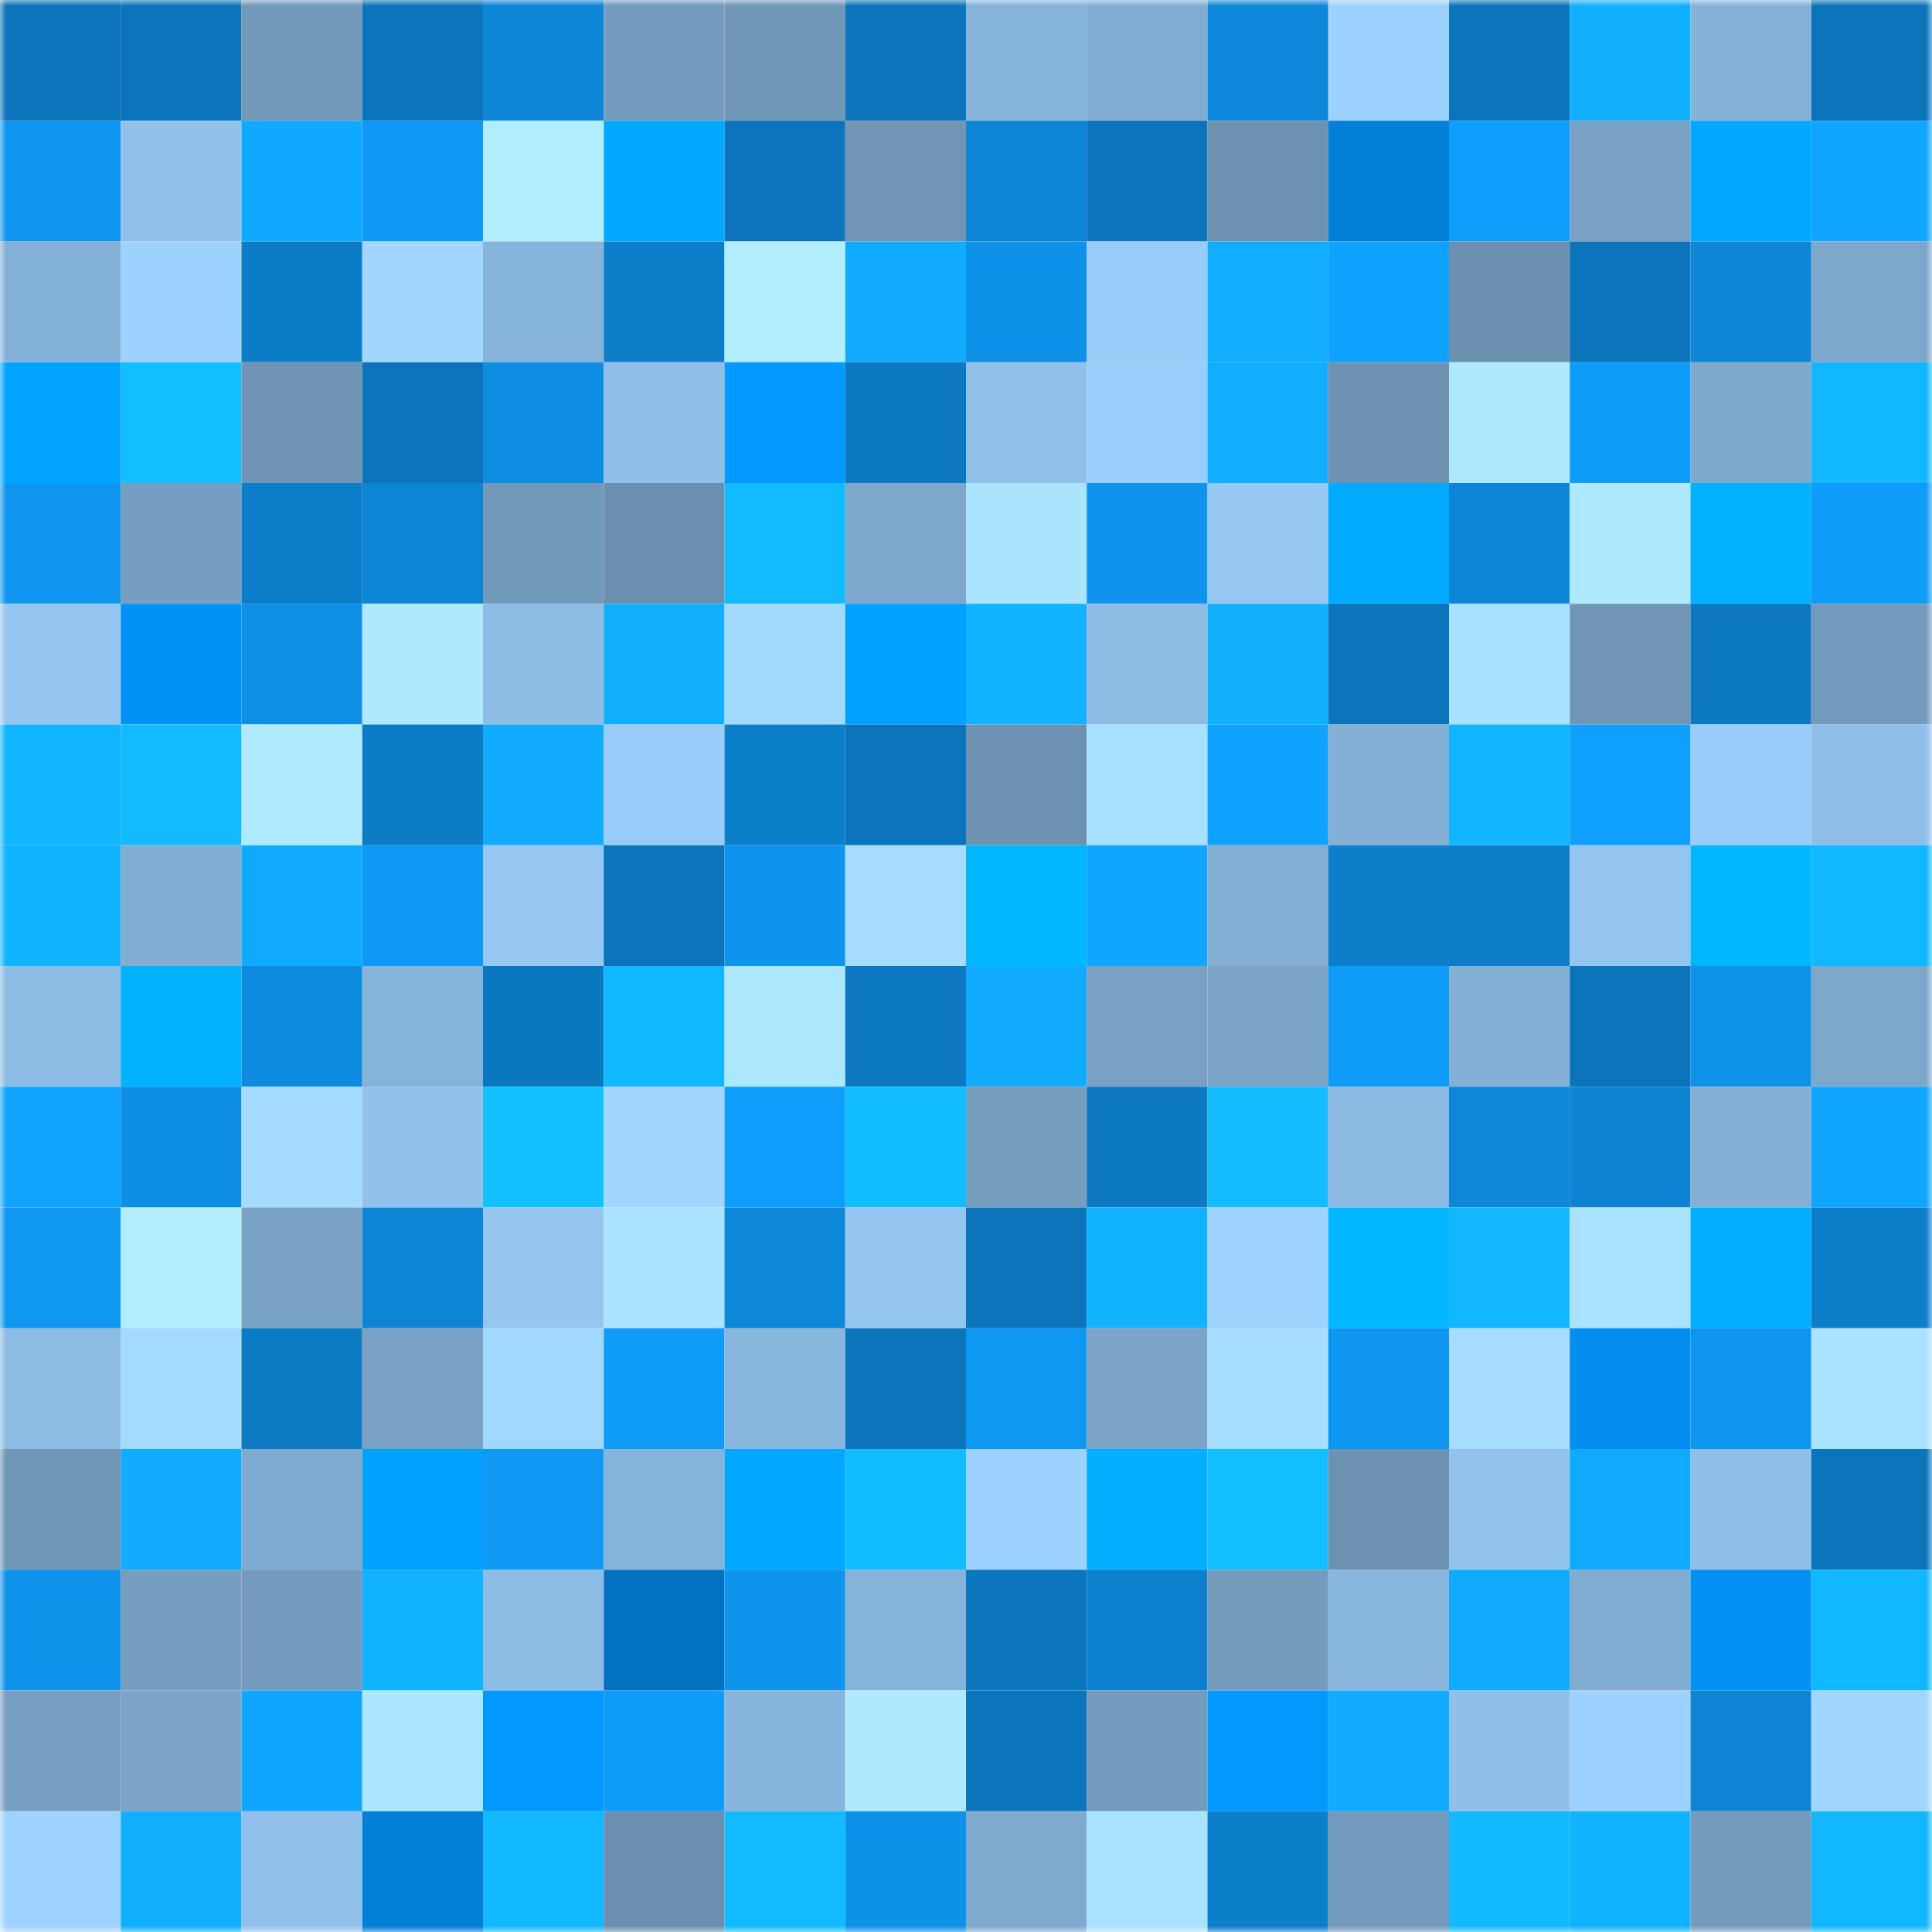 <svg viewBox="0 0 160 160" fill="none" role="img" xmlns="http://www.w3.org/2000/svg" width="240" height="240" name="ens%2C48cai.eth"><mask id="576955184" mask-type="alpha" maskUnits="userSpaceOnUse" x="0" y="0" width="160" height="160"><rect width="160" height="160" fill="#FFFFFF"></rect></mask><g mask="url(#576955184)"><rect x="0" y="0" width="10" height="10" fill="#0b74ba"></rect><rect x="10" y="0" width="10" height="10" fill="#0b74ba"></rect><rect x="20" y="0" width="10" height="10" fill="#7399ba"></rect><rect x="30" y="0" width="10" height="10" fill="#0b74ba"></rect><rect x="40" y="0" width="10" height="10" fill="#0d86d7"></rect><rect x="50" y="0" width="10" height="10" fill="#749bbd"></rect><rect x="60" y="0" width="10" height="10" fill="#7096b6"></rect><rect x="70" y="0" width="10" height="10" fill="#0b74ba"></rect><rect x="80" y="0" width="10" height="10" fill="#86b3d9"></rect><rect x="90" y="0" width="10" height="10" fill="#82add2"></rect><rect x="100" y="0" width="10" height="10" fill="#0d87d9"></rect><rect x="110" y="0" width="10" height="10" fill="#9dd1fe"></rect><rect x="120" y="0" width="10" height="10" fill="#0b74ba"></rect><rect x="130" y="0" width="10" height="10" fill="#11afff"></rect><rect x="140" y="0" width="10" height="10" fill="#86b2d9"></rect><rect x="150" y="0" width="10" height="10" fill="#0b74ba"></rect><rect x="0" y="10" width="10" height="10" fill="#0e95ef"></rect><rect x="10" y="10" width="10" height="10" fill="#91c2ec"></rect><rect x="20" y="10" width="10" height="10" fill="#10a9ff"></rect><rect x="30" y="10" width="10" height="10" fill="#0f99f4"></rect><rect x="40" y="10" width="10" height="10" fill="#b1ecff"></rect><rect x="50" y="10" width="10" height="10" fill="#02a9ff"></rect><rect x="60" y="10" width="10" height="10" fill="#0b74ba"></rect><rect x="70" y="10" width="10" height="10" fill="#7095b5"></rect><rect x="80" y="10" width="10" height="10" fill="#0d86d7"></rect><rect x="90" y="10" width="10" height="10" fill="#0b74ba"></rect><rect x="100" y="10" width="10" height="10" fill="#6d91b1"></rect><rect x="110" y="10" width="10" height="10" fill="#027fd7"></rect><rect x="120" y="10" width="10" height="10" fill="#0f9dfb"></rect><rect x="130" y="10" width="10" height="10" fill="#79a1c4"></rect><rect x="140" y="10" width="10" height="10" fill="#02a7ff"></rect><rect x="150" y="10" width="10" height="10" fill="#10a5ff"></rect><rect x="0" y="20" width="10" height="10" fill="#84b1d7"></rect><rect x="10" y="20" width="10" height="10" fill="#9dd1fe"></rect><rect x="20" y="20" width="10" height="10" fill="#0c7cc6"></rect><rect x="30" y="20" width="10" height="10" fill="#a1d7ff"></rect><rect x="40" y="20" width="10" height="10" fill="#87b4db"></rect><rect x="50" y="20" width="10" height="10" fill="#0c7eca"></rect><rect x="60" y="20" width="10" height="10" fill="#b1edff"></rect><rect x="70" y="20" width="10" height="10" fill="#10aaff"></rect><rect x="80" y="20" width="10" height="10" fill="#0e92e9"></rect><rect x="90" y="20" width="10" height="10" fill="#98cbf7"></rect><rect x="100" y="20" width="10" height="10" fill="#11adff"></rect><rect x="110" y="20" width="10" height="10" fill="#10a2ff"></rect><rect x="120" y="20" width="10" height="10" fill="#6c90af"></rect><rect x="130" y="20" width="10" height="10" fill="#0b74ba"></rect><rect x="140" y="20" width="10" height="10" fill="#0d86d6"></rect><rect x="150" y="20" width="10" height="10" fill="#7da7cb"></rect><rect x="0" y="30" width="10" height="10" fill="#02a4ff"></rect><rect x="10" y="30" width="10" height="10" fill="#13c0ff"></rect><rect x="20" y="30" width="10" height="10" fill="#6f94b4"></rect><rect x="30" y="30" width="10" height="10" fill="#0b74ba"></rect><rect x="40" y="30" width="10" height="10" fill="#0e8de2"></rect><rect x="50" y="30" width="10" height="10" fill="#8fbfe8"></rect><rect x="60" y="30" width="10" height="10" fill="#029aff"></rect><rect x="70" y="30" width="10" height="10" fill="#0c79c2"></rect><rect x="80" y="30" width="10" height="10" fill="#90c1ea"></rect><rect x="90" y="30" width="10" height="10" fill="#9acefa"></rect><rect x="100" y="30" width="10" height="10" fill="#11aeff"></rect><rect x="110" y="30" width="10" height="10" fill="#6d92b2"></rect><rect x="120" y="30" width="10" height="10" fill="#aee8ff"></rect><rect x="130" y="30" width="10" height="10" fill="#0f9bf8"></rect><rect x="140" y="30" width="10" height="10" fill="#7ea8cc"></rect><rect x="150" y="30" width="10" height="10" fill="#12b8ff"></rect><rect x="0" y="40" width="10" height="10" fill="#0e95ef"></rect><rect x="10" y="40" width="10" height="10" fill="#769ec0"></rect><rect x="20" y="40" width="10" height="10" fill="#0c7ec9"></rect><rect x="30" y="40" width="10" height="10" fill="#0d85d5"></rect><rect x="40" y="40" width="10" height="10" fill="#7299b9"></rect><rect x="50" y="40" width="10" height="10" fill="#6b8fae"></rect><rect x="60" y="40" width="10" height="10" fill="#12bbff"></rect><rect x="70" y="40" width="10" height="10" fill="#7da7cb"></rect><rect x="80" y="40" width="10" height="10" fill="#abe4ff"></rect><rect x="90" y="40" width="10" height="10" fill="#0e94ed"></rect><rect x="100" y="40" width="10" height="10" fill="#96c8f3"></rect><rect x="110" y="40" width="10" height="10" fill="#02abff"></rect><rect x="120" y="40" width="10" height="10" fill="#0d86d7"></rect><rect x="130" y="40" width="10" height="10" fill="#afe9ff"></rect><rect x="140" y="40" width="10" height="10" fill="#02b2ff"></rect><rect x="150" y="40" width="10" height="10" fill="#0f9bf8"></rect><rect x="0" y="50" width="10" height="10" fill="#94c6f1"></rect><rect x="10" y="50" width="10" height="10" fill="#0291f7"></rect><rect x="20" y="50" width="10" height="10" fill="#0e90e6"></rect><rect x="30" y="50" width="10" height="10" fill="#afe9ff"></rect><rect x="40" y="50" width="10" height="10" fill="#8ebee6"></rect><rect x="50" y="50" width="10" height="10" fill="#11afff"></rect><rect x="60" y="50" width="10" height="10" fill="#a2d9ff"></rect><rect x="70" y="50" width="10" height="10" fill="#02a0ff"></rect><rect x="80" y="50" width="10" height="10" fill="#11b2ff"></rect><rect x="90" y="50" width="10" height="10" fill="#8dbce5"></rect><rect x="100" y="50" width="10" height="10" fill="#11b0ff"></rect><rect x="110" y="50" width="10" height="10" fill="#0b74ba"></rect><rect x="120" y="50" width="10" height="10" fill="#a8e0ff"></rect><rect x="130" y="50" width="10" height="10" fill="#7095b5"></rect><rect x="140" y="50" width="10" height="10" fill="#0c78c0"></rect><rect x="150" y="50" width="10" height="10" fill="#749bbd"></rect><rect x="0" y="60" width="10" height="10" fill="#11b4ff"></rect><rect x="10" y="60" width="10" height="10" fill="#12bbff"></rect><rect x="20" y="60" width="10" height="10" fill="#b0ebff"></rect><rect x="30" y="60" width="10" height="10" fill="#0c7cc6"></rect><rect x="40" y="60" width="10" height="10" fill="#11acff"></rect><rect x="50" y="60" width="10" height="10" fill="#98cbf7"></rect><rect x="60" y="60" width="10" height="10" fill="#0c7fcb"></rect><rect x="70" y="60" width="10" height="10" fill="#0b74ba"></rect><rect x="80" y="60" width="10" height="10" fill="#6d92b1"></rect><rect x="90" y="60" width="10" height="10" fill="#a8e0ff"></rect><rect x="100" y="60" width="10" height="10" fill="#10a2ff"></rect><rect x="110" y="60" width="10" height="10" fill="#84b0d6"></rect><rect x="120" y="60" width="10" height="10" fill="#12b5ff"></rect><rect x="130" y="60" width="10" height="10" fill="#0fa0ff"></rect><rect x="140" y="60" width="10" height="10" fill="#99ccf8"></rect><rect x="150" y="60" width="10" height="10" fill="#8fbfe8"></rect><rect x="0" y="70" width="10" height="10" fill="#11b3ff"></rect><rect x="10" y="70" width="10" height="10" fill="#82add2"></rect><rect x="20" y="70" width="10" height="10" fill="#10aaff"></rect><rect x="30" y="70" width="10" height="10" fill="#0f99f4"></rect><rect x="40" y="70" width="10" height="10" fill="#96c8f3"></rect><rect x="50" y="70" width="10" height="10" fill="#0b74ba"></rect><rect x="60" y="70" width="10" height="10" fill="#0e94ee"></rect><rect x="70" y="70" width="10" height="10" fill="#a6ddff"></rect><rect x="80" y="70" width="10" height="10" fill="#02b7ff"></rect><rect x="90" y="70" width="10" height="10" fill="#10a5ff"></rect><rect x="100" y="70" width="10" height="10" fill="#83afd4"></rect><rect x="110" y="70" width="10" height="10" fill="#0c7eca"></rect><rect x="120" y="70" width="10" height="10" fill="#0c7dc8"></rect><rect x="130" y="70" width="10" height="10" fill="#94c5f0"></rect><rect x="140" y="70" width="10" height="10" fill="#02b5ff"></rect><rect x="150" y="70" width="10" height="10" fill="#12b8ff"></rect><rect x="0" y="80" width="10" height="10" fill="#8dbce5"></rect><rect x="10" y="80" width="10" height="10" fill="#02b2ff"></rect><rect x="20" y="80" width="10" height="10" fill="#0e8ce0"></rect><rect x="30" y="80" width="10" height="10" fill="#86b3da"></rect><rect x="40" y="80" width="10" height="10" fill="#0b77be"></rect><rect x="50" y="80" width="10" height="10" fill="#12b8ff"></rect><rect x="60" y="80" width="10" height="10" fill="#aee8ff"></rect><rect x="70" y="80" width="10" height="10" fill="#0c79c2"></rect><rect x="80" y="80" width="10" height="10" fill="#11abff"></rect><rect x="90" y="80" width="10" height="10" fill="#79a1c4"></rect><rect x="100" y="80" width="10" height="10" fill="#7aa3c6"></rect><rect x="110" y="80" width="10" height="10" fill="#0f9bf8"></rect><rect x="120" y="80" width="10" height="10" fill="#84b0d6"></rect><rect x="130" y="80" width="10" height="10" fill="#0b74ba"></rect><rect x="140" y="80" width="10" height="10" fill="#0e92ea"></rect><rect x="150" y="80" width="10" height="10" fill="#7da7cb"></rect><rect x="0" y="90" width="10" height="10" fill="#10a4ff"></rect><rect x="10" y="90" width="10" height="10" fill="#0e8fe5"></rect><rect x="20" y="90" width="10" height="10" fill="#a4dbff"></rect><rect x="30" y="90" width="10" height="10" fill="#91c2ec"></rect><rect x="40" y="90" width="10" height="10" fill="#13c1ff"></rect><rect x="50" y="90" width="10" height="10" fill="#a1d7ff"></rect><rect x="60" y="90" width="10" height="10" fill="#0f9dfc"></rect><rect x="70" y="90" width="10" height="10" fill="#12bdff"></rect><rect x="80" y="90" width="10" height="10" fill="#759dbe"></rect><rect x="90" y="90" width="10" height="10" fill="#0c79c2"></rect><rect x="100" y="90" width="10" height="10" fill="#12bcff"></rect><rect x="110" y="90" width="10" height="10" fill="#8bb9e1"></rect><rect x="120" y="90" width="10" height="10" fill="#0d87d8"></rect><rect x="130" y="90" width="10" height="10" fill="#0d83d1"></rect><rect x="140" y="90" width="10" height="10" fill="#84b0d6"></rect><rect x="150" y="90" width="10" height="10" fill="#10a5ff"></rect><rect x="0" y="100" width="10" height="10" fill="#0f98f2"></rect><rect x="10" y="100" width="10" height="10" fill="#b1ecff"></rect><rect x="20" y="100" width="10" height="10" fill="#79a2c5"></rect><rect x="30" y="100" width="10" height="10" fill="#0d85d5"></rect><rect x="40" y="100" width="10" height="10" fill="#94c6f0"></rect><rect x="50" y="100" width="10" height="10" fill="#aae3ff"></rect><rect x="60" y="100" width="10" height="10" fill="#0d87d8"></rect><rect x="70" y="100" width="10" height="10" fill="#94c5f0"></rect><rect x="80" y="100" width="10" height="10" fill="#0b74ba"></rect><rect x="90" y="100" width="10" height="10" fill="#11b3ff"></rect><rect x="100" y="100" width="10" height="10" fill="#9ed3ff"></rect><rect x="110" y="100" width="10" height="10" fill="#02b7ff"></rect><rect x="120" y="100" width="10" height="10" fill="#12b7ff"></rect><rect x="130" y="100" width="10" height="10" fill="#aae3ff"></rect><rect x="140" y="100" width="10" height="10" fill="#02afff"></rect><rect x="150" y="100" width="10" height="10" fill="#0c7eca"></rect><rect x="0" y="110" width="10" height="10" fill="#8cbbe3"></rect><rect x="10" y="110" width="10" height="10" fill="#a3daff"></rect><rect x="20" y="110" width="10" height="10" fill="#0c7bc4"></rect><rect x="30" y="110" width="10" height="10" fill="#79a1c4"></rect><rect x="40" y="110" width="10" height="10" fill="#a1d8ff"></rect><rect x="50" y="110" width="10" height="10" fill="#0f9bf8"></rect><rect x="60" y="110" width="10" height="10" fill="#88b6dd"></rect><rect x="70" y="110" width="10" height="10" fill="#0b74ba"></rect><rect x="80" y="110" width="10" height="10" fill="#0f98f2"></rect><rect x="90" y="110" width="10" height="10" fill="#7ba4c7"></rect><rect x="100" y="110" width="10" height="10" fill="#a6deff"></rect><rect x="110" y="110" width="10" height="10" fill="#0f96f0"></rect><rect x="120" y="110" width="10" height="10" fill="#a6ddff"></rect><rect x="130" y="110" width="10" height="10" fill="#028def"></rect><rect x="140" y="110" width="10" height="10" fill="#0e95ee"></rect><rect x="150" y="110" width="10" height="10" fill="#aae3ff"></rect><rect x="0" y="120" width="10" height="10" fill="#7096b6"></rect><rect x="10" y="120" width="10" height="10" fill="#11acff"></rect><rect x="20" y="120" width="10" height="10" fill="#7faacf"></rect><rect x="30" y="120" width="10" height="10" fill="#02a0ff"></rect><rect x="40" y="120" width="10" height="10" fill="#0f99f5"></rect><rect x="50" y="120" width="10" height="10" fill="#86b3da"></rect><rect x="60" y="120" width="10" height="10" fill="#02a7ff"></rect><rect x="70" y="120" width="10" height="10" fill="#12bdff"></rect><rect x="80" y="120" width="10" height="10" fill="#9dd2ff"></rect><rect x="90" y="120" width="10" height="10" fill="#02b0ff"></rect><rect x="100" y="120" width="10" height="10" fill="#13bfff"></rect><rect x="110" y="120" width="10" height="10" fill="#6d92b2"></rect><rect x="120" y="120" width="10" height="10" fill="#92c3ed"></rect><rect x="130" y="120" width="10" height="10" fill="#10aaff"></rect><rect x="140" y="120" width="10" height="10" fill="#8fbfe8"></rect><rect x="150" y="120" width="10" height="10" fill="#0b74ba"></rect><rect x="0" y="130" width="10" height="10" fill="#0e92ea"></rect><rect x="10" y="130" width="10" height="10" fill="#769ec0"></rect><rect x="20" y="130" width="10" height="10" fill="#749bbd"></rect><rect x="30" y="130" width="10" height="10" fill="#11b3ff"></rect><rect x="40" y="130" width="10" height="10" fill="#8dbde5"></rect><rect x="50" y="130" width="10" height="10" fill="#0271bf"></rect><rect x="60" y="130" width="10" height="10" fill="#0e94ed"></rect><rect x="70" y="130" width="10" height="10" fill="#86b3da"></rect><rect x="80" y="130" width="10" height="10" fill="#0b76bd"></rect><rect x="90" y="130" width="10" height="10" fill="#0c80cd"></rect><rect x="100" y="130" width="10" height="10" fill="#759cbd"></rect><rect x="110" y="130" width="10" height="10" fill="#88b6dd"></rect><rect x="120" y="130" width="10" height="10" fill="#10aaff"></rect><rect x="130" y="130" width="10" height="10" fill="#82add2"></rect><rect x="140" y="130" width="10" height="10" fill="#0290f4"></rect><rect x="150" y="130" width="10" height="10" fill="#12b8ff"></rect><rect x="0" y="140" width="10" height="10" fill="#779fc1"></rect><rect x="10" y="140" width="10" height="10" fill="#7ba4c7"></rect><rect x="20" y="140" width="10" height="10" fill="#10a6ff"></rect><rect x="30" y="140" width="10" height="10" fill="#ace6ff"></rect><rect x="40" y="140" width="10" height="10" fill="#0298ff"></rect><rect x="50" y="140" width="10" height="10" fill="#0f9bf8"></rect><rect x="60" y="140" width="10" height="10" fill="#86b4da"></rect><rect x="70" y="140" width="10" height="10" fill="#afe9ff"></rect><rect x="80" y="140" width="10" height="10" fill="#0b75bb"></rect><rect x="90" y="140" width="10" height="10" fill="#749bbd"></rect><rect x="100" y="140" width="10" height="10" fill="#0299ff"></rect><rect x="110" y="140" width="10" height="10" fill="#11acff"></rect><rect x="120" y="140" width="10" height="10" fill="#90c0e9"></rect><rect x="130" y="140" width="10" height="10" fill="#9dd1fe"></rect><rect x="140" y="140" width="10" height="10" fill="#0d85d4"></rect><rect x="150" y="140" width="10" height="10" fill="#a1d7ff"></rect><rect x="0" y="150" width="10" height="10" fill="#9ed3ff"></rect><rect x="10" y="150" width="10" height="10" fill="#11afff"></rect><rect x="20" y="150" width="10" height="10" fill="#91c1eb"></rect><rect x="30" y="150" width="10" height="10" fill="#027fd7"></rect><rect x="40" y="150" width="10" height="10" fill="#12b9ff"></rect><rect x="50" y="150" width="10" height="10" fill="#6b8fae"></rect><rect x="60" y="150" width="10" height="10" fill="#12bbff"></rect><rect x="70" y="150" width="10" height="10" fill="#0e91e9"></rect><rect x="80" y="150" width="10" height="10" fill="#7fa9cd"></rect><rect x="90" y="150" width="10" height="10" fill="#aae3ff"></rect><rect x="100" y="150" width="10" height="10" fill="#0c7fcb"></rect><rect x="110" y="150" width="10" height="10" fill="#749bbd"></rect><rect x="120" y="150" width="10" height="10" fill="#12b9ff"></rect><rect x="130" y="150" width="10" height="10" fill="#11b3ff"></rect><rect x="140" y="150" width="10" height="10" fill="#759cbd"></rect><rect x="150" y="150" width="10" height="10" fill="#12b8ff"></rect></g></svg>